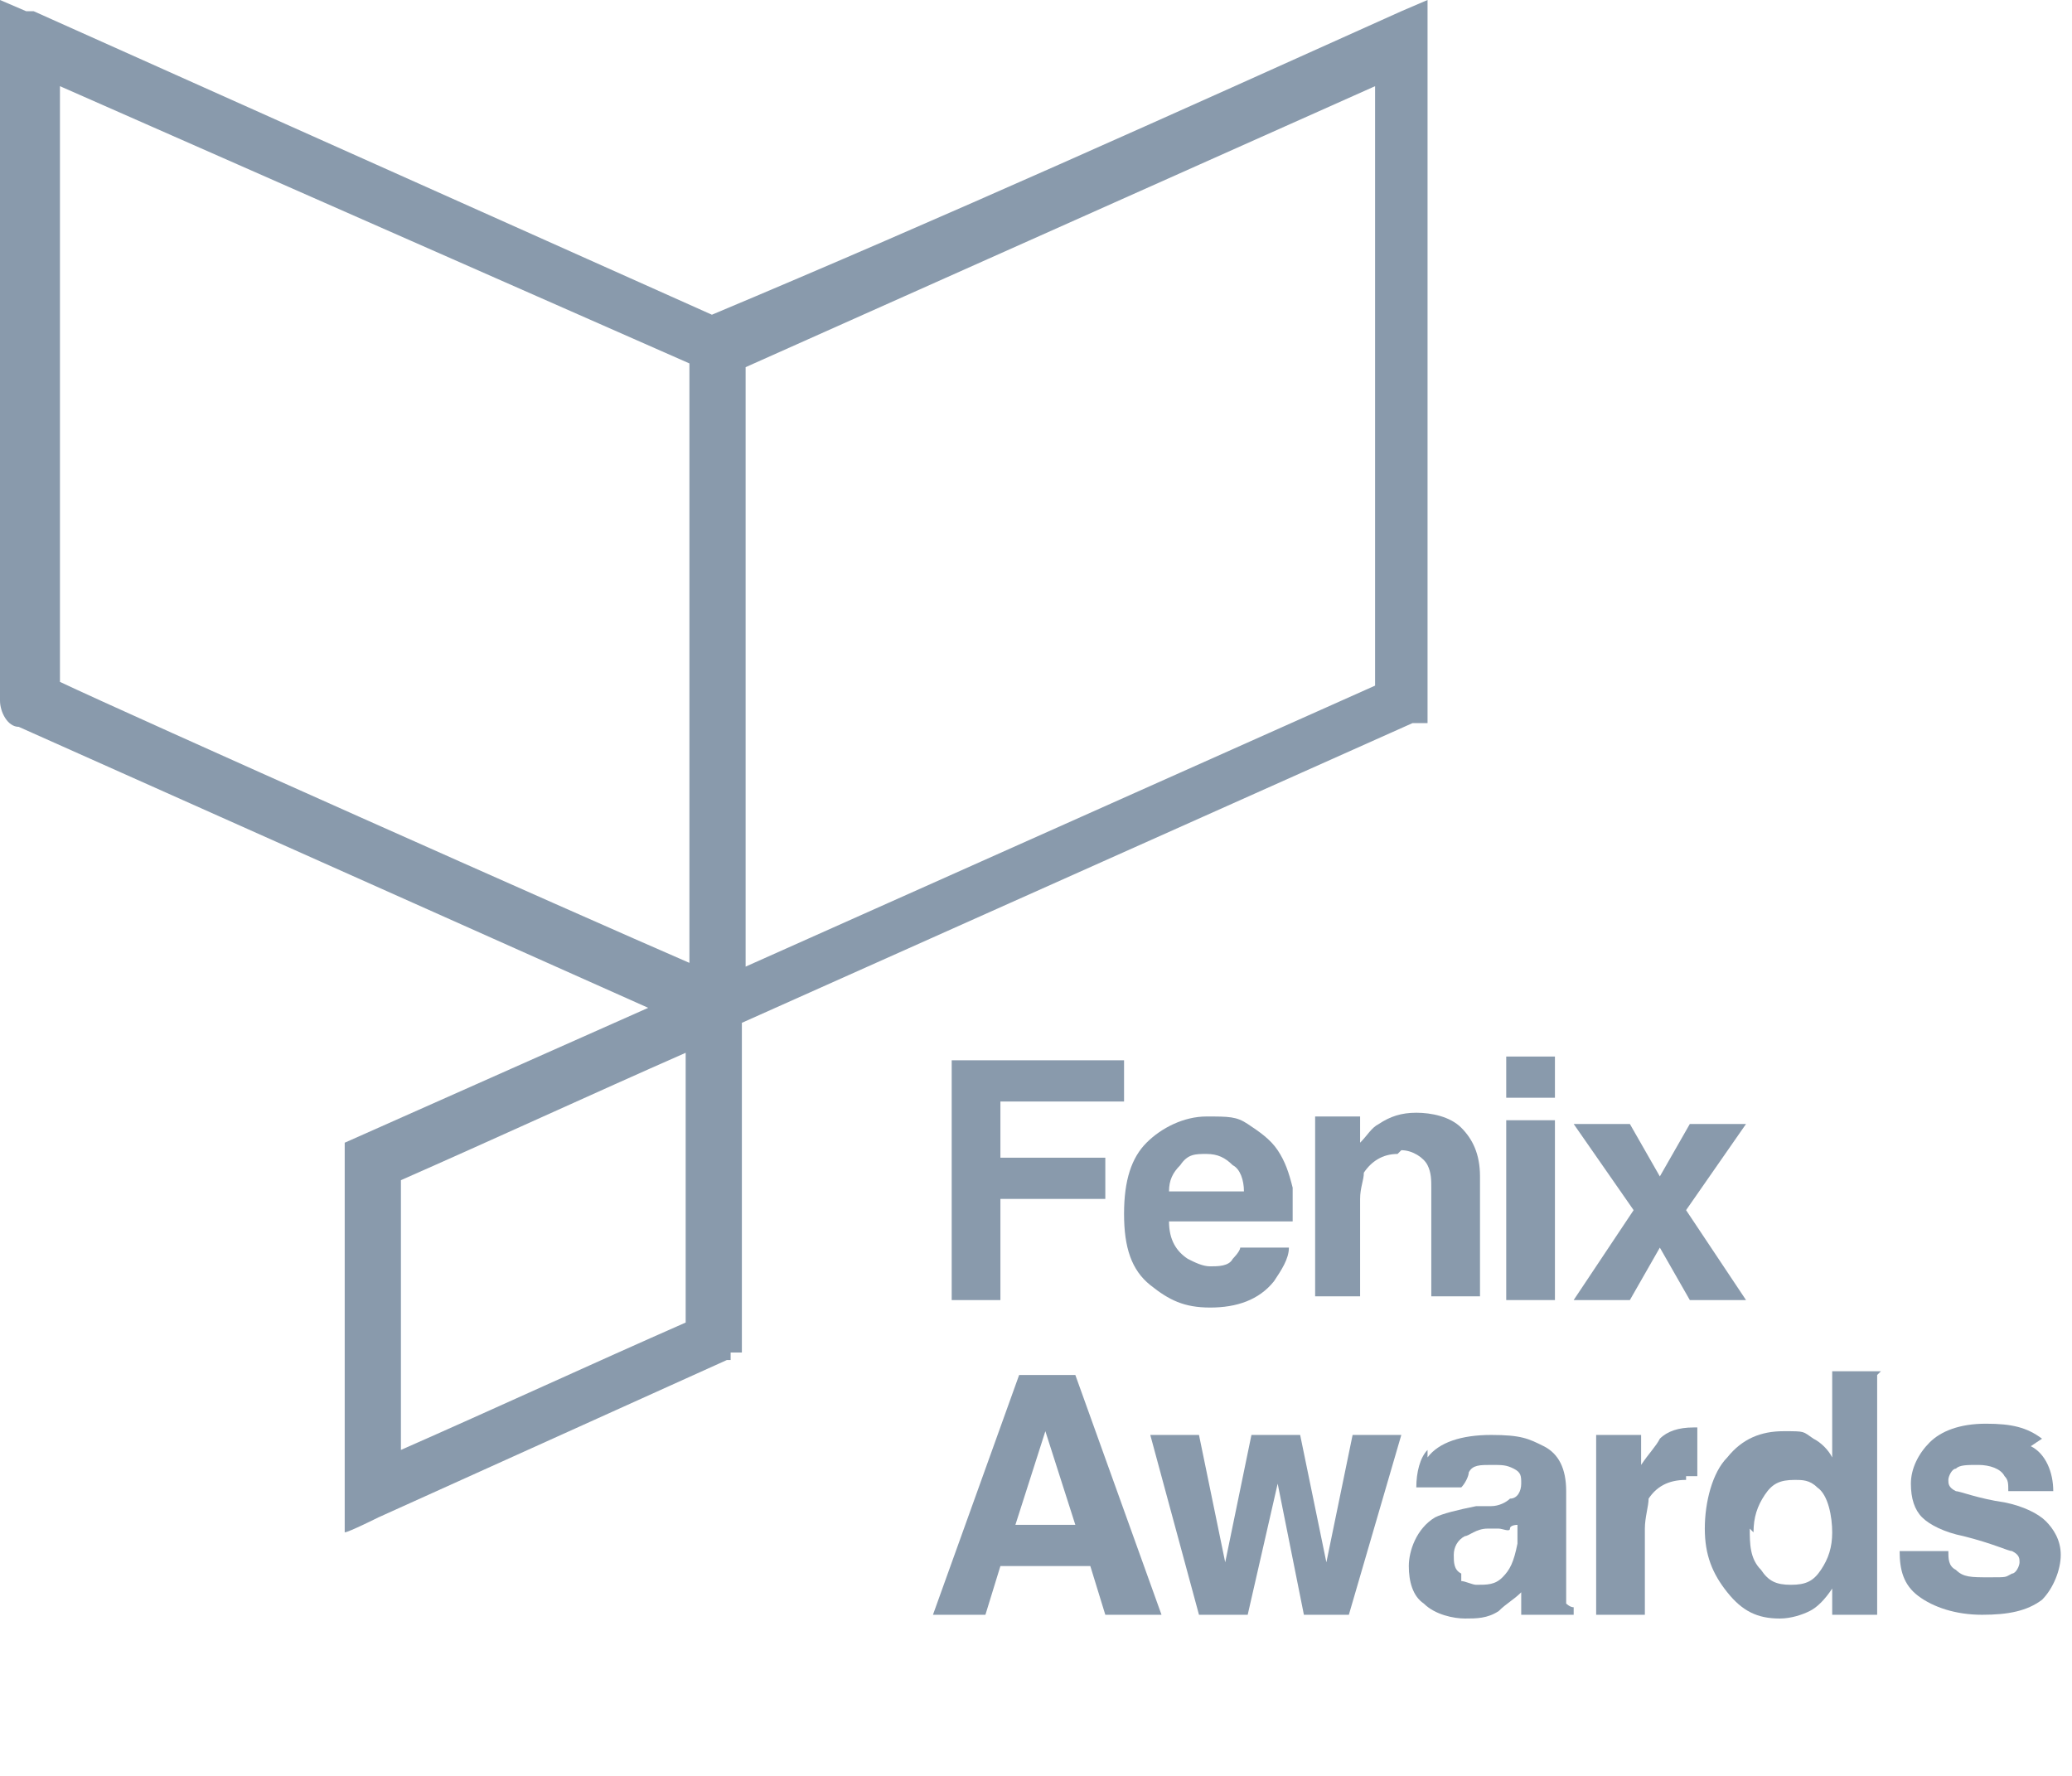 <?xml version="1.0" encoding="UTF-8"?>
<svg id="Vrstva_1" xmlns="http://www.w3.org/2000/svg" version="1.1" viewBox="0 0 55.3 47.4">
  <!-- Generator: Adobe Illustrator 29.7.1, SVG Export Plug-In . SVG Version: 2.1.1 Build 8)  -->
  <defs>
    <style>
      .st0 {
        fill: #899aac;
      }
    </style>
  </defs>
  <path class="st0" d="M1.6,18.2c1.9.9,13.8,6.2,16.8,7.5v-16L1.6,2.3v16ZM19.9,9.8v16l16.8-7.5c0-5.3,0-10.7,0-16l-16.8,7.5ZM10.7,31.5c0,2.4,0,4.8,0,7.2,2.5-1.1,5.1-2.3,7.6-3.4,0-2.4,0-4.8,0-7.2-2.5,1.1-5.1,2.3-7.6,3.4M9.2,40.7v-10.2l8.1-3.6L.5,19.4h0s0,0,0,0c-.3,0-.5-.4-.5-.7,0,0,0,0,0,0h0V0l.7.3c0,0,.1,0,.2,0h0s6.7,3,6.7,3c3.8,1.7,7.6,3.4,11.4,5.1C25.2,5.8,31.4,3,37.4.3c0,0,0,0,0,0h0s.7-.3.7-.3v19.3s-.4,0-.4,0c0,0,0,0,0,0l-17.9,8v8.8h-.3c0,.1,0,.2,0,.2,0,0,0,0-.1,0l-9.3,4.2s0,0,0,0c0,0-.8.4-.9.4"/>
  <g>
    <path class="st0" d="M29.9,29.4h-3.2v1.5h2.8v1.1h-2.8v2.7h-1.3v-6.4h4.6v1.1Z"/>
    <path class="st0" d="M34.4,33.3c0,.3-.2.6-.4.9-.4.5-1,.7-1.7.7s-1.1-.2-1.6-.6c-.5-.4-.7-1-.7-1.9s.2-1.5.6-1.9c.4-.4,1-.7,1.6-.7s.8,0,1.1.2.6.4.8.7c.2.3.3.6.4,1,0,.2,0,.5,0,.9h-3.3c0,.5.2.8.5,1,.2.1.4.2.6.2s.5,0,.6-.2c0,0,.2-.2.2-.3h1.3ZM33.2,31.8c0-.3-.1-.6-.3-.7-.2-.2-.4-.3-.7-.3s-.5,0-.7.3c-.2.2-.3.4-.3.7h1.9Z"/>
    <path class="st0" d="M37.3,30.8c-.4,0-.7.2-.9.5,0,.2-.1.4-.1.7v2.6h-1.2v-4.8h1.2v.7c.2-.2.3-.4.5-.5.3-.2.6-.3,1-.3s.9.1,1.2.4.5.7.5,1.3v3.2h-1.3v-2.9c0-.2,0-.4-.1-.6-.1-.2-.4-.4-.7-.4Z"/>
    <path class="st0" d="M41.5,28.2v1.1h-1.3v-1.1h1.3ZM41.5,29.9v4.8h-1.3v-4.8h1.3Z"/>
    <path class="st0" d="M46.7,34.7h-1.6l-.8-1.4-.8,1.4h-1.5l1.6-2.4-1.6-2.3h1.5l.8,1.4.8-1.4h1.5l-1.6,2.3,1.6,2.4Z"/>
    <path class="st0" d="M29.1,41.8h-2.4l-.4,1.3h-1.4l2.3-6.4h1.5l2.3,6.4h-1.5l-.4-1.3ZM28.7,40.7l-.8-2.5-.8,2.5h1.6Z"/>
    <path class="st0" d="M34.8,43.1l-.7-3.5-.8,3.5h-1.3l-1.3-4.8h1.3l.7,3.4.7-3.4h1.3l.7,3.4.7-3.4h1.3l-1.4,4.8h-1.3Z"/>
    <path class="st0" d="M38.1,38.9c.3-.4.9-.6,1.7-.6s1,.1,1.4.3c.4.2.6.6.6,1.2v2.2c0,.2,0,.3,0,.5,0,.2,0,.3,0,.3,0,0,.1.1.2.1v.2h-1.4c0,0,0-.2,0-.3,0,0,0-.2,0-.3-.2.2-.4.3-.6.5-.3.2-.6.2-.9.2s-.8-.1-1.1-.4c-.3-.2-.4-.6-.4-1s.2-1,.7-1.3c.2-.1.6-.2,1.1-.3h.4c.2,0,.4-.1.5-.2.2,0,.3-.2.3-.4s0-.3-.2-.4-.3-.1-.6-.1-.5,0-.6.2c0,.1-.1.3-.2.4h-1.2c0-.4.1-.8.3-1ZM39,42.2c.1,0,.3.1.4.1.3,0,.5,0,.7-.2.2-.2.3-.4.4-.9v-.5c0,0-.2,0-.2.1s-.2,0-.3,0h-.3c-.3,0-.5.2-.6.2-.2.1-.3.3-.3.5s0,.4.2.5Z"/>
    <path class="st0" d="M45,39.5c-.5,0-.8.2-1,.5,0,.2-.1.5-.1.8v2.3h-1.3v-4.8h1.2v.8c.2-.3.4-.5.5-.7.2-.2.5-.3.9-.3s0,0,0,0c0,0,0,0,.1,0v1.3c0,0-.1,0-.2,0,0,0-.1,0-.1,0Z"/>
    <path class="st0" d="M50.1,36.7v6.4h-1.2v-.7c-.2.3-.4.5-.6.6-.2.1-.5.2-.8.2-.6,0-1-.2-1.4-.7-.4-.5-.6-1-.6-1.7s.2-1.5.6-1.9c.4-.5.9-.7,1.5-.7s.5,0,.8.2c.2.1.4.3.5.5v-2.3h1.3ZM46.7,40.8c0,.4,0,.8.3,1.1.2.3.4.4.8.4s.6-.1.8-.4c.2-.3.3-.6.3-1s-.1-1-.4-1.2c-.2-.2-.4-.2-.6-.2-.4,0-.6.1-.8.4-.2.3-.3.6-.3,1Z"/>
    <path class="st0" d="M54.2,38.6c.4.2.6.7.6,1.2h-1.2c0-.2,0-.3-.1-.4-.1-.2-.4-.3-.7-.3s-.5,0-.6.1c-.1,0-.2.2-.2.3s0,.2.2.3c.1,0,.6.2,1.3.3.5.1.9.3,1.1.5.2.2.4.5.4.9s-.2.9-.5,1.2c-.4.3-.9.4-1.6.4s-1.3-.2-1.7-.5c-.4-.3-.5-.7-.5-1.2h1.3c0,.2,0,.4.2.5.2.2.4.2.9.2s.4,0,.6-.1c.1,0,.2-.2.2-.3s0-.2-.2-.3c-.1,0-.5-.2-1.3-.4-.5-.1-.9-.3-1.1-.5-.2-.2-.3-.5-.3-.9s.2-.8.5-1.1c.3-.3.8-.5,1.5-.5s1.1.1,1.5.4Z"/>
  </g>
</svg>